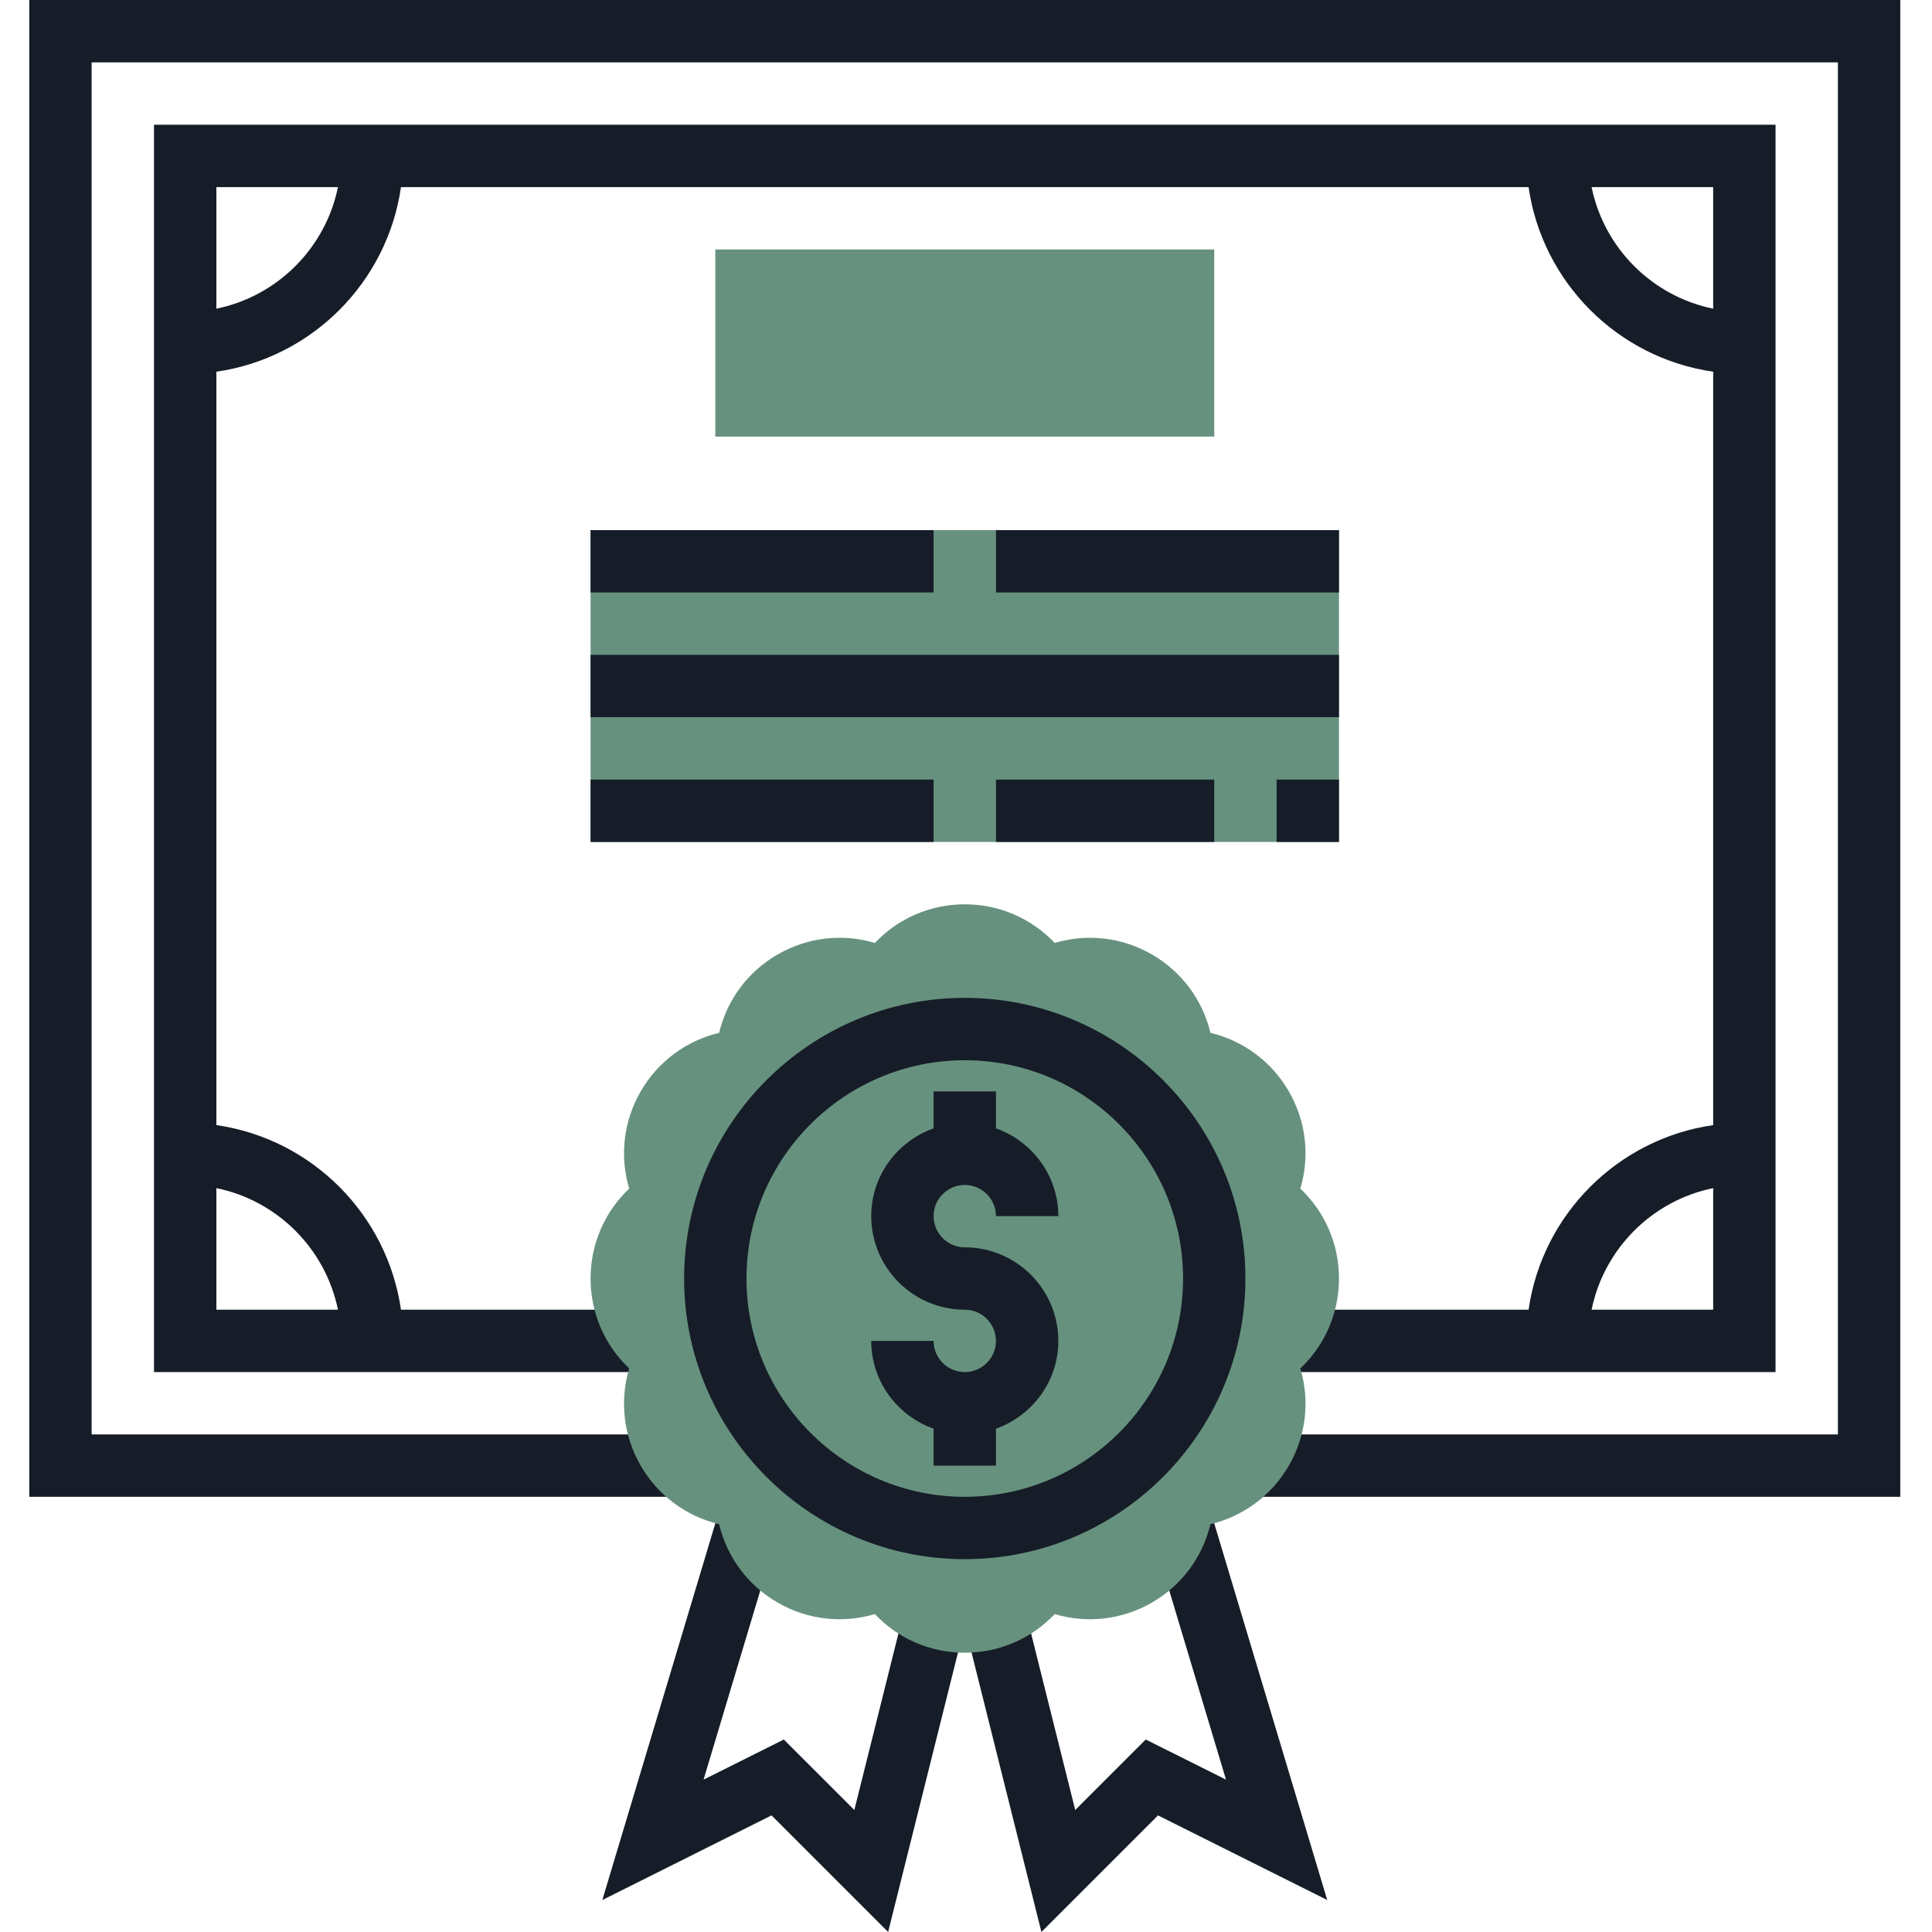 <svg xmlns="http://www.w3.org/2000/svg" width="660" height="660" viewBox="0 0 660 660" fill="none"><g clip-path="url(#clip0_44_21)"><path d="M201.749 181.096H457.414V287.623H201.749V181.096Z" fill="#66917E"></path><path d="M355.766 660.001L329.899 556.532L350.57 551.351L367.313 618.326L391.397 594.243L418.819 607.949L393.945 525.042L414.356 518.925L453.399 649.072L395.594 620.167L355.766 660.001Z" fill="#161D28"></path><path d="M414.803 149.138H244.36V85.222H414.803V149.138Z" fill="#66917E"></path><path d="M201.749 181.096H318.929V202.402H201.749V181.096Z" fill="#161D28"></path><path d="M340.234 181.096H457.414V202.402H340.234V181.096Z" fill="#161D28"></path><path d="M201.749 266.318H318.929V287.623H201.749V266.318Z" fill="#161D28"></path><path d="M436.109 266.318H457.414V287.623H436.109V266.318Z" fill="#161D28"></path><path d="M340.234 266.318H414.803V287.623H340.234V266.318Z" fill="#161D28"></path><path d="M201.749 223.707H457.414V245.013H201.749V223.707Z" fill="#161D28"></path><path d="M10 0V511.331H232.043V490.025H31.305V21.305H627.858V490.025H427.126V511.331H649.163V0H10Z" fill="#161D28"></path><path d="M136.98 63.916H522.184C526.881 96.504 552.659 122.293 585.247 126.98V384.351C552.659 389.048 526.87 414.827 522.184 447.414H438.429V468.72H606.552V42.611H52.611V468.72H220.719V447.414H136.98C132.283 414.827 106.504 389.038 73.916 384.351V126.98C106.504 122.293 132.293 96.504 136.98 63.916ZM585.247 447.414H543.713C547.962 426.577 564.41 410.13 585.247 405.88V447.414ZM585.247 63.916V105.45C564.41 101.201 547.962 84.754 543.713 63.916H585.247ZM115.45 63.916C111.201 84.754 94.754 101.201 73.916 105.45V63.916H115.45ZM115.45 447.414H73.916V405.88C94.754 410.13 111.201 426.577 115.45 447.414Z" fill="#161D28"></path><path d="M303.397 660.001L263.564 620.167L205.764 649.072L244.807 518.925L265.218 525.042L240.344 607.949L267.761 594.243L291.85 618.326L308.593 551.351L329.264 556.532L303.397 660.001Z" fill="#161D28"></path><path d="M329.582 564.594C317.779 564.594 306.794 559.778 298.861 551.398C287.813 554.675 275.902 553.375 265.665 547.476C255.439 541.562 248.344 531.923 245.66 520.683C234.42 517.999 224.781 510.904 218.867 500.678C212.964 490.452 211.648 478.551 214.945 467.482C206.566 459.549 201.749 448.564 201.749 436.762C201.749 424.959 206.566 413.974 214.945 406.041C211.648 394.973 212.964 383.071 218.867 372.845C224.781 362.619 234.42 355.524 245.66 352.84C248.344 341.6 255.439 331.961 265.665 326.047C275.902 320.149 287.813 318.838 298.861 322.125C306.794 313.746 317.779 308.929 329.582 308.929C341.384 308.929 352.37 313.746 360.302 322.125C371.35 318.838 383.251 320.149 393.498 326.047C403.724 331.961 410.819 341.6 413.503 352.84C424.744 355.524 434.382 362.619 440.296 372.845C446.195 383.071 447.516 394.973 444.213 406.041C452.598 413.974 457.414 424.959 457.414 436.762C457.414 448.564 452.598 459.549 444.213 467.482C447.516 478.551 446.195 490.452 440.296 500.678C434.382 510.904 424.744 517.999 413.503 520.683C410.819 531.923 403.724 541.562 393.498 547.476C383.251 553.375 371.35 554.675 360.302 551.398C352.37 559.778 341.384 564.594 329.582 564.594Z" fill="#66917E"></path><path d="M329.582 340.887C276.724 340.887 233.707 383.904 233.707 436.762C233.707 489.619 276.724 532.636 329.582 532.636C382.439 532.636 425.456 489.619 425.456 436.762C425.456 383.904 382.439 340.887 329.582 340.887ZM329.582 511.331C288.463 511.331 255.012 477.88 255.012 436.762C255.012 395.644 288.463 362.193 329.582 362.193C370.7 362.193 404.151 395.644 404.151 436.762C404.151 477.88 370.7 511.331 329.582 511.331Z" fill="#161D28"></path><path d="M329.582 404.803C335.449 404.803 340.234 409.589 340.234 415.456H361.54C361.54 401.589 352.604 389.87 340.234 385.459V372.845H318.929V385.459C306.56 389.87 297.624 401.589 297.624 415.456C297.624 433.074 311.964 447.414 329.582 447.414C335.449 447.414 340.234 452.2 340.234 458.067C340.234 463.934 335.449 468.72 329.582 468.72C323.709 468.72 318.929 463.934 318.929 458.067H297.624C297.624 471.934 306.56 483.653 318.929 488.064V500.678H340.234V488.064C352.604 483.653 361.54 471.934 361.54 458.067C361.54 440.449 347.199 426.109 329.582 426.109C323.709 426.109 318.929 421.323 318.929 415.456C318.929 409.589 323.709 404.803 329.582 404.803Z" fill="#161D28"></path></g><defs><clipPath id="clip0_44_21"><rect width="660" height="660" fill="white"></rect></clipPath></defs></svg>